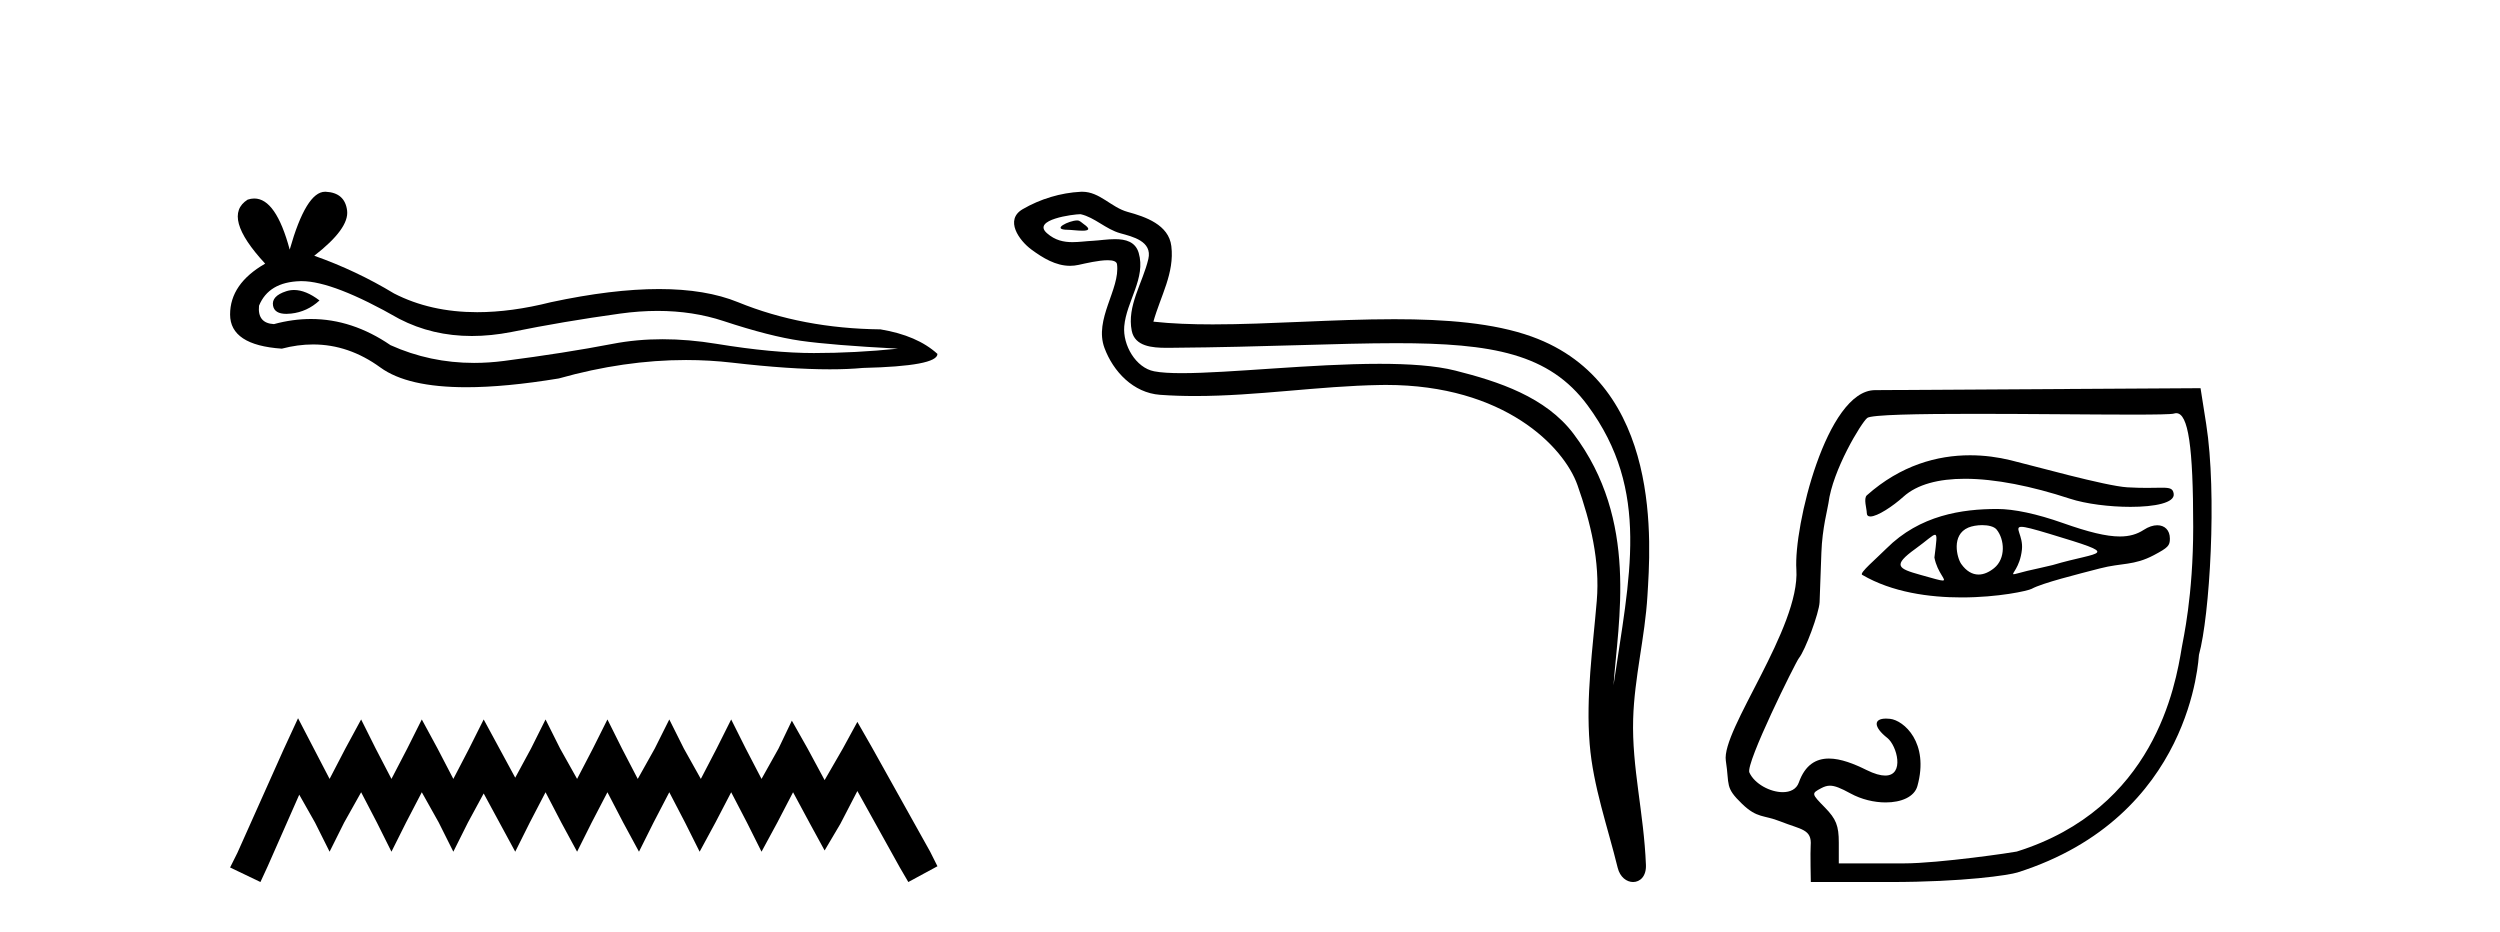 <?xml version='1.0' encoding='UTF-8' standalone='yes'?><svg xmlns='http://www.w3.org/2000/svg' xmlns:xlink='http://www.w3.org/1999/xlink' width='110.0' height='41.0' ><path d='M 12.938 12.76 Q 12.76 12.76 12.592 12.815 Q 11.937 13.027 12.014 13.451 Q 12.079 13.81 12.6 13.81 Q 12.695 13.81 12.805 13.798 Q 13.518 13.721 14.058 13.22 Q 13.455 12.76 12.938 12.76 ZM 13.272 12.37 Q 14.664 12.37 17.568 14.03 Q 19.024 14.784 20.761 14.784 Q 21.6 14.784 22.504 14.608 Q 24.78 14.145 27.286 13.798 Q 28.138 13.68 28.936 13.68 Q 30.487 13.68 31.837 14.126 Q 33.881 14.801 35.231 14.994 Q 36.581 15.187 39.512 15.341 Q 37.622 15.534 35.81 15.534 Q 33.997 15.534 31.529 15.129 Q 30.295 14.926 29.152 14.926 Q 28.009 14.926 26.959 15.129 Q 24.857 15.534 22.176 15.881 Q 21.506 15.968 20.859 15.968 Q 18.917 15.968 17.182 15.187 Q 15.497 14.036 13.682 14.036 Q 12.88 14.036 12.053 14.261 Q 11.32 14.222 11.397 13.451 Q 11.821 12.41 13.21 12.371 Q 13.24 12.37 13.272 12.37 ZM 14.303 8.437 Q 13.469 8.437 12.747 10.983 Q 12.143 8.734 11.188 8.734 Q 11.046 8.734 10.896 8.784 Q 9.739 9.517 11.667 11.6 Q 10.124 12.487 10.124 13.837 Q 10.124 15.187 12.4 15.341 Q 13.103 15.156 13.774 15.156 Q 15.346 15.156 16.738 16.17 Q 17.93 17.038 20.517 17.038 Q 22.242 17.038 24.587 16.652 Q 27.467 15.841 30.184 15.841 Q 31.215 15.841 32.223 15.958 Q 34.742 16.25 36.513 16.25 Q 37.319 16.25 37.969 16.189 Q 41.248 16.112 41.248 15.572 Q 40.36 14.762 38.741 14.492 Q 35.308 14.454 32.474 13.297 Q 31.056 12.718 28.998 12.718 Q 26.939 12.718 24.24 13.297 Q 22.499 13.736 20.998 13.736 Q 18.941 13.736 17.336 12.911 Q 15.678 11.908 13.827 11.253 Q 15.369 10.057 15.273 9.267 Q 15.176 8.476 14.328 8.437 Q 14.315 8.437 14.303 8.437 Z' style='fill:#000000;stroke:none' /><path d='M 13.114 31.602 L 12.473 32.99 L 10.444 37.528 L 10.124 38.169 L 11.459 38.809 L 11.779 38.115 L 13.167 34.966 L 13.861 36.193 L 14.502 37.475 L 15.142 36.193 L 15.89 34.859 L 16.584 36.193 L 17.224 37.475 L 17.865 36.193 L 18.559 34.859 L 19.306 36.193 L 19.947 37.475 L 20.588 36.193 L 21.282 34.912 L 21.976 36.193 L 22.67 37.475 L 23.31 36.193 L 24.004 34.859 L 24.698 36.193 L 25.392 37.475 L 26.033 36.193 L 26.727 34.859 L 27.421 36.193 L 28.115 37.475 L 28.755 36.193 L 29.449 34.859 L 30.143 36.193 L 30.784 37.475 L 31.478 36.193 L 32.172 34.859 L 32.866 36.193 L 33.507 37.475 L 34.201 36.193 L 34.895 34.859 L 35.642 36.247 L 36.283 37.421 L 36.977 36.247 L 37.724 34.805 L 39.593 38.169 L 39.966 38.809 L 41.248 38.115 L 40.927 37.475 L 38.365 32.884 L 37.724 31.763 L 37.084 32.937 L 36.283 34.325 L 35.535 32.937 L 34.841 31.709 L 34.254 32.937 L 33.507 34.272 L 32.813 32.937 L 32.172 31.656 L 31.531 32.937 L 30.837 34.272 L 30.09 32.937 L 29.449 31.656 L 28.809 32.937 L 28.061 34.272 L 27.367 32.937 L 26.727 31.656 L 26.086 32.937 L 25.392 34.272 L 24.645 32.937 L 24.004 31.656 L 23.364 32.937 L 22.67 34.218 L 21.976 32.937 L 21.282 31.656 L 20.641 32.937 L 19.947 34.272 L 19.253 32.937 L 18.559 31.656 L 17.918 32.937 L 17.224 34.272 L 16.53 32.937 L 15.89 31.656 L 15.196 32.937 L 14.502 34.272 L 13.808 32.937 L 13.114 31.602 Z' style='fill:#000000;stroke:none' /><path d='M 47.394 9.699 C 47.048 9.699 46.199 10.108 46.995 10.112 C 47.125 10.112 47.412 10.151 47.625 10.151 C 47.879 10.151 48.026 10.096 47.676 9.854 C 47.591 9.796 47.514 9.702 47.406 9.699 C 47.402 9.699 47.398 9.699 47.394 9.699 ZM 47.527 9.425 C 47.541 9.425 47.551 9.426 47.557 9.427 C 48.17 9.568 48.655 10.085 49.292 10.263 C 49.829 10.412 50.711 10.611 50.527 11.397 C 50.281 12.445 49.576 13.46 49.797 14.557 C 49.935 15.244 50.701 15.304 51.319 15.304 C 51.422 15.304 51.521 15.302 51.612 15.302 C 55.653 15.27 58.861 15.1 61.435 15.1 C 65.655 15.1 68.171 15.557 69.853 17.834 C 72.644 21.609 71.689 25.386 70.995 30.152 C 71.189 27.34 72.122 22.909 69.231 19.082 C 68.009 17.466 65.938 16.786 64.033 16.306 C 63.158 16.085 61.989 16.008 60.7 16.008 C 57.723 16.008 54.105 16.419 52.001 16.419 C 51.5 16.419 51.085 16.396 50.785 16.338 C 49.974 16.183 49.396 15.184 49.467 14.356 C 49.562 13.257 50.428 12.237 50.103 11.128 C 49.958 10.635 49.528 10.523 49.06 10.523 C 48.725 10.523 48.371 10.58 48.088 10.595 C 47.782 10.61 47.482 10.654 47.189 10.654 C 46.802 10.654 46.426 10.578 46.066 10.261 C 45.379 9.657 47.253 9.425 47.527 9.425 ZM 47.62 8.437 C 47.599 8.437 47.578 8.437 47.557 8.438 C 46.665 8.482 45.769 8.756 44.998 9.204 C 44.192 9.673 44.839 10.581 45.385 10.982 C 45.887 11.351 46.451 11.696 47.083 11.696 C 47.205 11.696 47.329 11.683 47.456 11.655 C 47.778 11.584 48.347 11.45 48.737 11.45 C 48.965 11.45 49.132 11.496 49.149 11.629 C 49.292 12.722 48.127 14.048 48.597 15.311 C 48.982 16.347 49.864 17.287 51.044 17.372 C 51.56 17.41 52.076 17.425 52.591 17.425 C 55.308 17.425 58.012 16.986 60.729 16.94 C 60.816 16.938 60.902 16.937 60.987 16.937 C 66.193 16.937 68.812 19.656 69.409 21.345 C 69.987 22.981 70.404 24.695 70.258 26.436 C 70.082 28.532 69.774 30.647 69.946 32.743 C 70.097 34.593 70.739 36.387 71.178 38.181 C 71.281 38.6 71.578 38.809 71.856 38.809 C 72.16 38.809 72.441 38.559 72.421 38.058 C 72.329 35.747 71.798 33.772 71.859 31.64 C 71.911 29.808 72.38 28.044 72.488 26.206 C 72.614 24.075 73.207 16.898 67.394 14.809 C 65.721 14.207 63.599 14.045 61.35 14.045 C 58.688 14.045 55.848 14.273 53.361 14.273 C 52.432 14.273 51.552 14.241 50.749 14.153 C 51.069 13.013 51.682 12.018 51.539 10.829 C 51.426 9.889 50.399 9.537 49.617 9.324 C 48.887 9.124 48.393 8.437 47.62 8.437 Z' style='fill:#000000;stroke:none' /><path d='M 86.681 20.032 C 85.247 20.032 83.636 20.466 82.142 21.793 C 81.987 21.931 82.138 22.387 82.138 22.565 C 82.138 22.677 82.198 22.725 82.298 22.725 C 82.606 22.725 83.289 22.273 83.749 21.857 C 84.356 21.309 85.302 21.066 86.456 21.066 C 87.785 21.066 89.391 21.389 91.072 21.941 C 91.781 22.173 92.827 22.302 93.74 22.302 C 94.812 22.302 95.699 22.125 95.643 21.728 C 95.61 21.496 95.488 21.459 95.123 21.459 C 94.957 21.459 94.741 21.467 94.46 21.467 C 94.223 21.467 93.94 21.461 93.602 21.442 C 92.643 21.385 89.438 20.485 88.462 20.249 C 87.92 20.117 87.318 20.032 86.681 20.032 ZM 88.944 23.181 C 89.113 23.181 89.471 23.276 90.169 23.486 C 93.448 24.477 92.444 24.229 90.318 24.862 C 90.182 24.902 89.338 25.083 89.195 25.119 C 88.833 25.209 88.662 25.266 88.602 25.266 C 88.469 25.266 88.88 24.987 88.965 24.179 C 89.028 23.571 88.6 23.181 88.944 23.181 ZM 87.216 23.106 C 87.483 23.106 87.739 23.164 87.851 23.3 C 88.205 23.736 88.261 24.576 87.74 24.998 C 87.513 25.181 87.281 25.28 87.057 25.28 C 86.782 25.28 86.518 25.132 86.293 24.812 C 86.111 24.552 85.841 23.535 86.607 23.213 C 86.768 23.146 86.996 23.106 87.216 23.106 ZM 85.138 23.531 C 85.249 23.531 85.202 23.808 85.114 24.532 C 85.245 25.218 85.692 25.543 85.477 25.543 C 85.367 25.543 85.082 25.457 84.49 25.291 C 83.519 25.019 83.248 24.889 84.283 24.144 C 84.781 23.785 85.032 23.531 85.138 23.531 ZM 87.878 22.395 C 86.339 22.395 84.475 22.661 83 24.137 C 82.554 24.584 81.802 25.214 81.933 25.291 C 83.251 26.065 84.897 26.287 86.31 26.287 C 87.923 26.287 89.231 25.997 89.394 25.908 C 89.865 25.65 91.413 25.267 92.397 25.01 C 93.36 24.759 93.889 24.894 94.771 24.426 C 95.397 24.094 95.475 24.009 95.475 23.7 C 95.475 23.323 95.243 23.111 94.92 23.111 C 94.742 23.111 94.535 23.176 94.325 23.314 C 94.031 23.506 93.7 23.605 93.273 23.605 C 92.675 23.605 91.889 23.411 90.756 23.01 C 89.623 22.61 88.618 22.395 87.878 22.395 ZM 95.756 18.18 C 96.285 18.18 96.501 19.657 96.501 23.188 C 96.501 26.233 96.057 28.13 95.999 28.485 C 95.719 30.187 94.792 35.575 88.737 37.469 C 88.648 37.497 85.335 37.989 83.764 37.989 L 80.907 37.989 L 80.907 37.072 C 80.907 36.334 80.789 36.036 80.301 35.536 C 79.697 34.919 79.697 34.914 80.132 34.681 C 80.268 34.609 80.386 34.57 80.517 34.57 C 80.734 34.57 80.989 34.675 81.423 34.912 C 81.905 35.176 82.466 35.307 82.97 35.307 C 83.654 35.307 84.233 35.065 84.366 34.585 C 84.896 32.675 83.764 31.693 83.16 31.628 C 83.097 31.621 83.038 31.618 82.985 31.618 C 82.422 31.618 82.434 31.991 83.042 32.47 C 83.467 32.805 83.817 34.125 82.948 34.125 C 82.745 34.125 82.475 34.053 82.124 33.879 C 81.586 33.612 80.997 33.376 80.473 33.376 C 79.913 33.376 79.426 33.645 79.148 34.432 C 79.043 34.729 78.766 34.855 78.441 34.855 C 77.891 34.855 77.203 34.495 76.973 33.991 C 76.793 33.597 79.012 29.13 79.15 28.961 C 79.431 28.617 80.039 26.974 80.062 26.498 C 80.071 26.329 80.106 25.347 80.141 24.315 C 80.177 23.248 80.424 22.36 80.451 22.142 C 80.634 20.682 81.889 18.613 82.156 18.391 C 82.331 18.245 84.393 18.209 86.856 18.209 C 89.255 18.209 92.034 18.243 93.82 18.243 C 94.845 18.243 95.543 18.232 95.655 18.197 C 95.69 18.186 95.724 18.18 95.756 18.18 ZM 96.824 17.08 L 82.497 17.166 C 80.368 17.179 78.918 23.177 79.04 25.055 C 79.207 27.635 75.729 32.129 75.937 33.475 C 76.106 34.564 75.884 34.631 76.654 35.373 C 77.325 36.018 77.595 35.847 78.335 36.142 C 79.243 36.504 79.73 36.475 79.67 37.208 C 79.648 37.468 79.676 38.809 79.676 38.809 L 83.149 38.809 C 86.424 38.809 88.404 38.504 88.77 38.388 C 96.494 35.938 96.732 28.893 96.754 28.812 C 97.226 27.11 97.556 21.736 97.073 18.662 L 96.824 17.08 Z' style='fill:#000000;stroke:none' /></svg>
